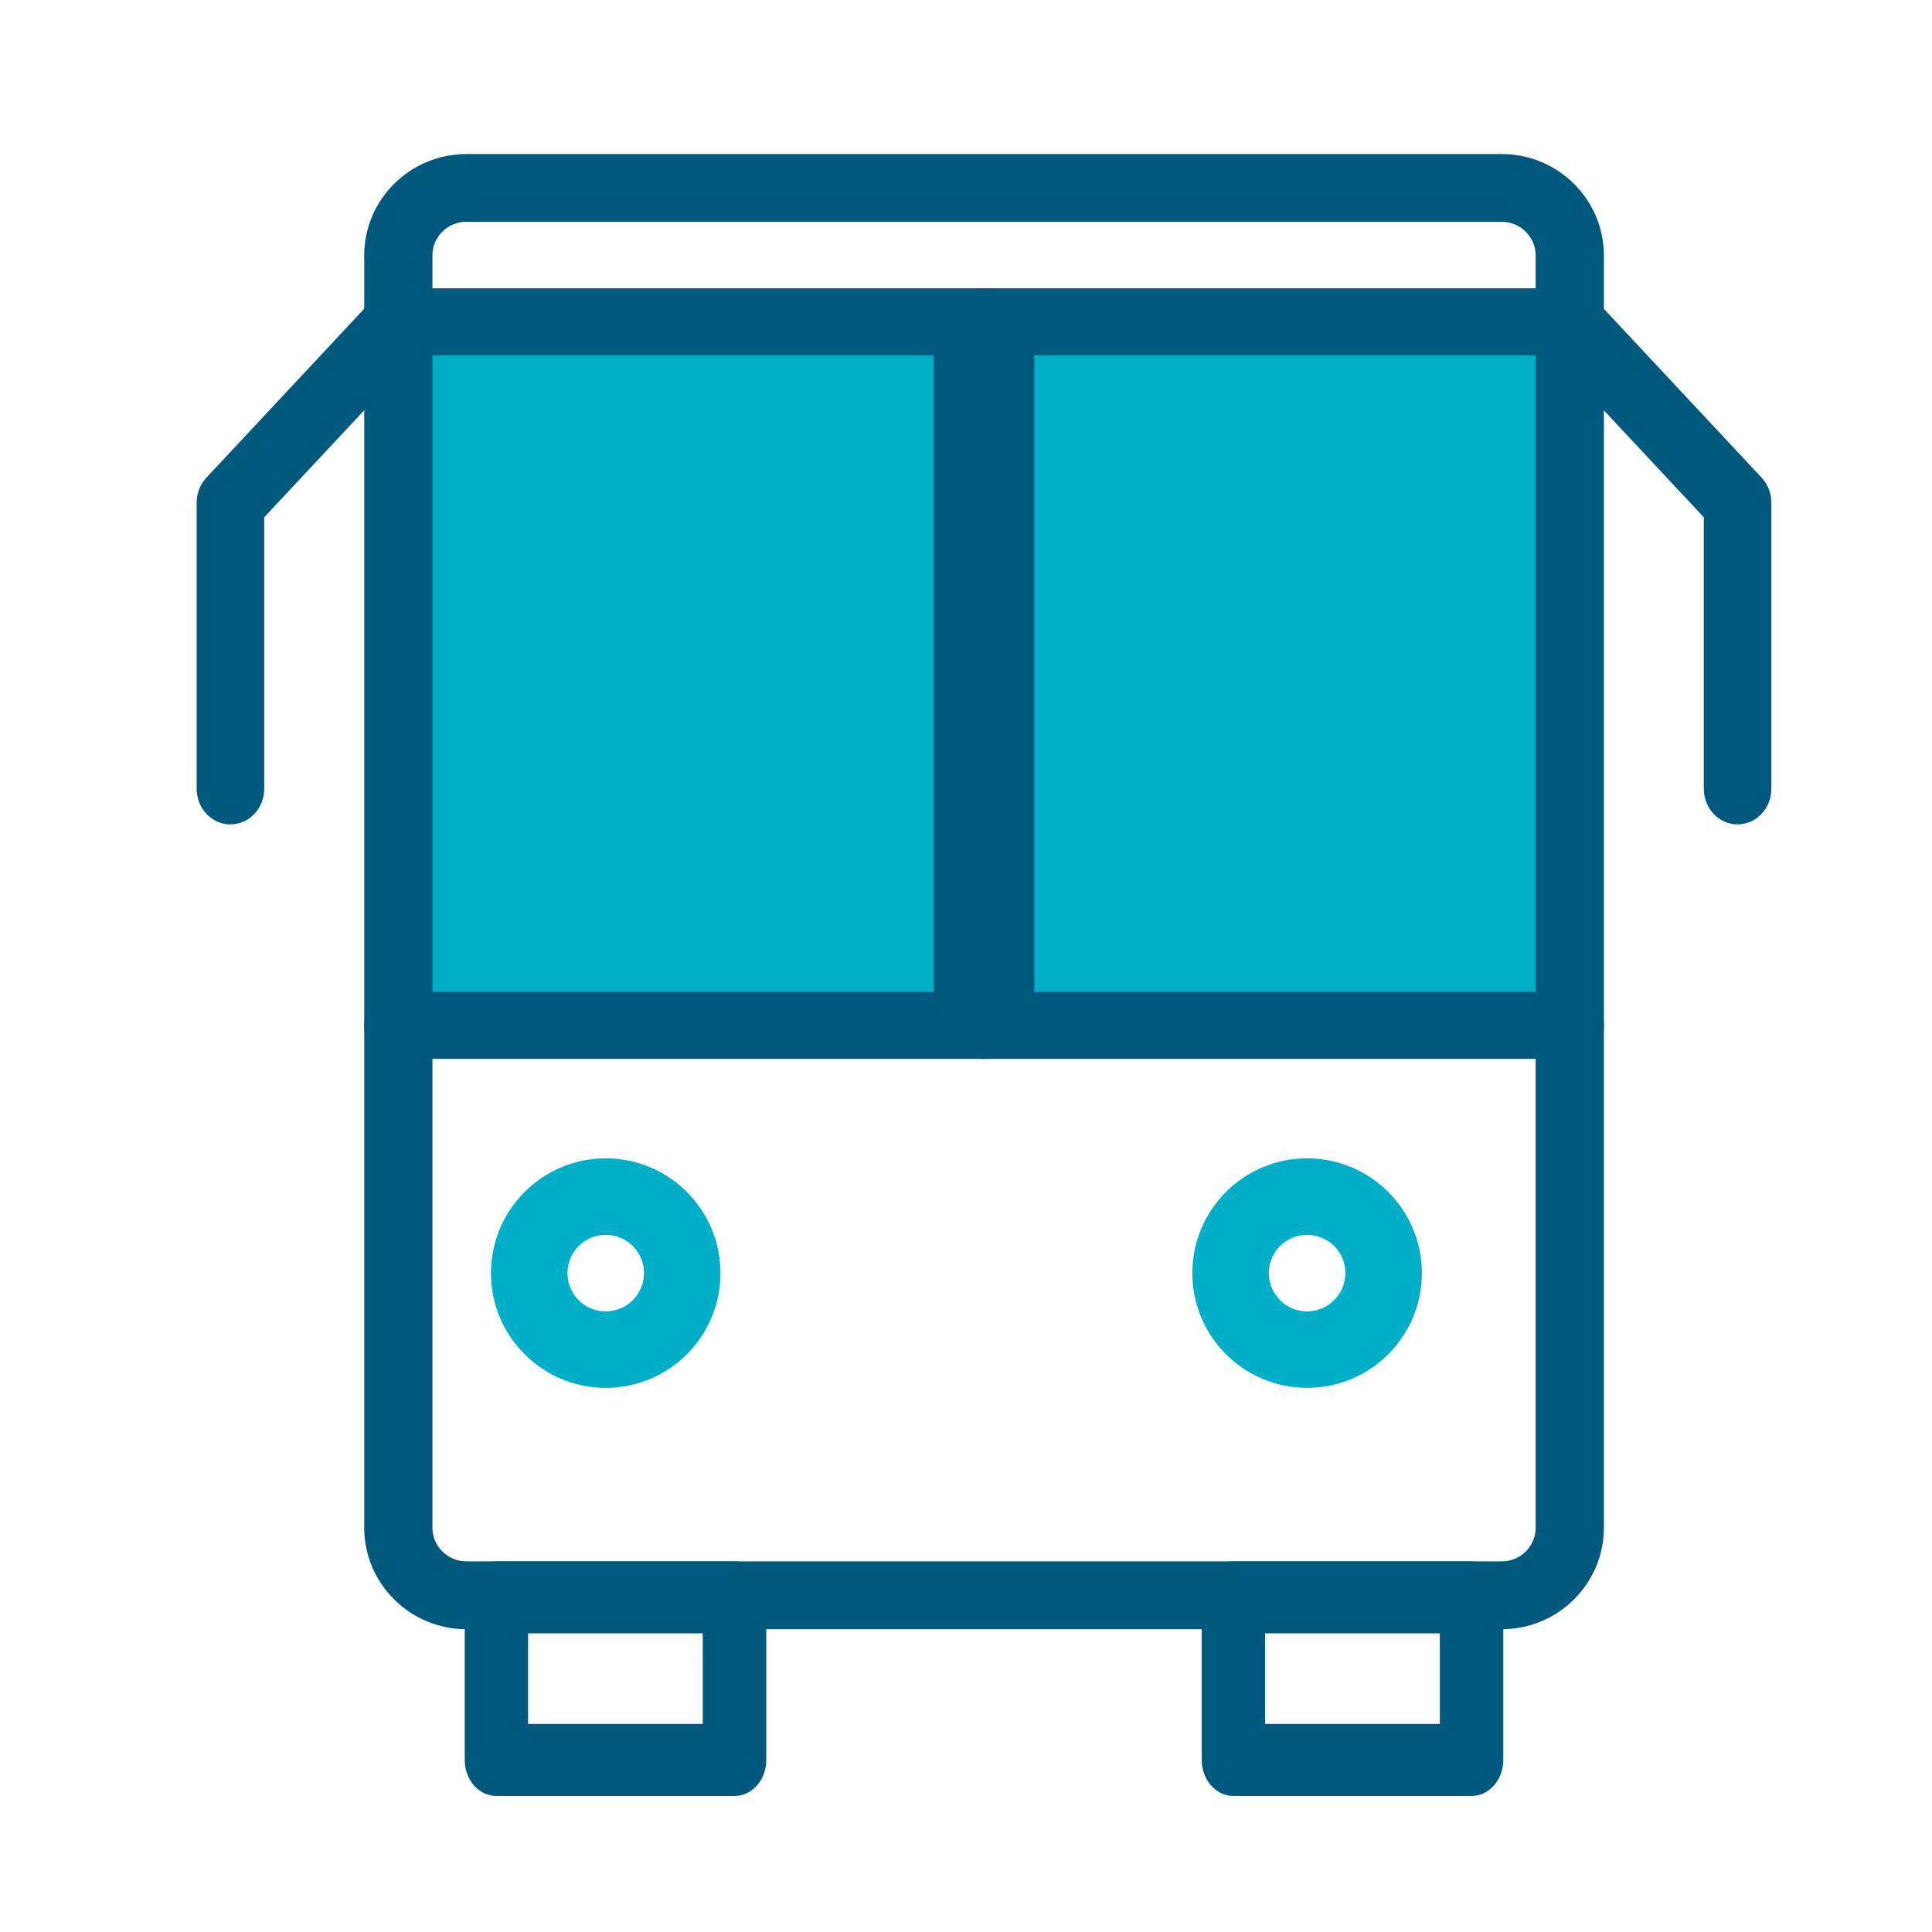 <svg width="101" height="101" viewBox="0 0 101 101" fill="none" xmlns="http://www.w3.org/2000/svg">
<path d="M21.947 17.221H81.947V52.221H21.947V17.221Z" fill="#00AEC7"/>
<path d="M78.512 85.171H24.38C21.436 85.171 19.041 82.791 19.041 79.866V13.355C19.041 10.43 21.436 8.054 24.38 8.054H78.512C81.456 8.054 83.847 10.434 83.847 13.355V79.866C83.847 82.791 81.456 85.171 78.512 85.171ZM24.38 11.594C23.401 11.594 22.607 12.383 22.607 13.351V79.862C22.607 80.834 23.401 81.624 24.38 81.624H78.512C79.491 81.624 80.281 80.834 80.281 79.862V13.355C80.281 12.387 79.487 11.598 78.512 11.598H24.38C24.38 11.598 25.358 11.594 24.38 11.594Z" fill="#00587C"/>
<path d="M38.399 93.888H25.951C25.033 93.888 24.295 93.046 24.295 92.009V83.507C24.295 82.47 25.037 81.627 25.951 81.627H38.399C39.316 81.627 40.059 82.47 40.059 83.507V92.009C40.059 93.046 39.316 93.888 38.399 93.888ZM27.607 90.125H36.739V85.386H27.607V90.125Z" fill="#00587C"/>
<path d="M76.932 93.888H64.481C63.563 93.888 62.824 93.046 62.824 92.009V83.507C62.824 82.47 63.567 81.627 64.481 81.627H76.932C77.849 81.627 78.588 82.47 78.588 83.507V92.009C78.588 93.046 77.845 93.888 76.932 93.888ZM66.137 90.125H75.271V85.386H66.137V90.125Z" fill="#00587C"/>
<path d="M90.835 43.097C89.857 43.097 89.071 42.264 89.071 41.234V27.043L80.847 18.242C80.166 17.511 80.174 16.331 80.868 15.609C81.565 14.887 82.68 14.895 83.365 15.63L92.096 24.974C92.42 25.325 92.602 25.791 92.602 26.282V41.234C92.602 42.264 91.812 43.097 90.835 43.097Z" fill="#00587C"/>
<path d="M12.045 43.097C11.068 43.097 10.281 42.264 10.281 41.234V26.281C10.281 25.794 10.464 25.324 10.788 24.973L19.518 15.629C20.204 14.898 21.315 14.885 22.016 15.607C22.709 16.33 22.718 17.505 22.036 18.241L13.813 27.042V41.234C13.813 42.264 13.022 43.097 12.045 43.097Z" fill="#00587C"/>
<path d="M82.066 18.576H20.822C19.835 18.576 19.041 17.793 19.041 16.825C19.041 15.857 19.839 15.073 20.822 15.073H82.066C83.053 15.073 83.847 15.857 83.847 16.825C83.847 17.793 83.053 18.576 82.066 18.576Z" fill="#00587C"/>
<path d="M82.066 55.357H20.822C19.835 55.357 19.041 54.572 19.041 53.606C19.041 52.639 19.839 51.854 20.822 51.854H82.066C83.053 51.854 83.847 52.639 83.847 53.606C83.847 54.572 83.053 55.357 82.066 55.357Z" fill="#00587C"/>
<path d="M51.439 55.358C49.985 55.358 48.815 54.532 48.815 53.515V16.92C48.815 15.899 49.991 15.073 51.439 15.073C52.892 15.073 54.069 15.899 54.069 16.92V53.515C54.063 54.532 52.892 55.358 51.439 55.358Z" fill="#00587C"/>
<path fill-rule="evenodd" clip-rule="evenodd" d="M68.332 68.555C69.437 68.555 70.332 67.659 70.332 66.555C70.332 65.45 69.437 64.555 68.332 64.555C67.228 64.555 66.332 65.45 66.332 66.555C66.332 67.659 67.228 68.555 68.332 68.555ZM68.332 72.555C71.646 72.555 74.332 69.868 74.332 66.555C74.332 63.241 71.646 60.555 68.332 60.555C65.018 60.555 62.332 63.241 62.332 66.555C62.332 69.868 65.018 72.555 68.332 72.555Z" fill="#00AEC7"/>
<path fill-rule="evenodd" clip-rule="evenodd" d="M31.666 68.555C32.771 68.555 33.666 67.659 33.666 66.555C33.666 65.45 32.771 64.555 31.666 64.555C30.561 64.555 29.666 65.45 29.666 66.555C29.666 67.659 30.561 68.555 31.666 68.555ZM31.666 72.555C34.98 72.555 37.666 69.868 37.666 66.555C37.666 63.241 34.98 60.555 31.666 60.555C28.352 60.555 25.666 63.241 25.666 66.555C25.666 69.868 28.352 72.555 31.666 72.555Z" fill="#00AEC7"/>
</svg>
